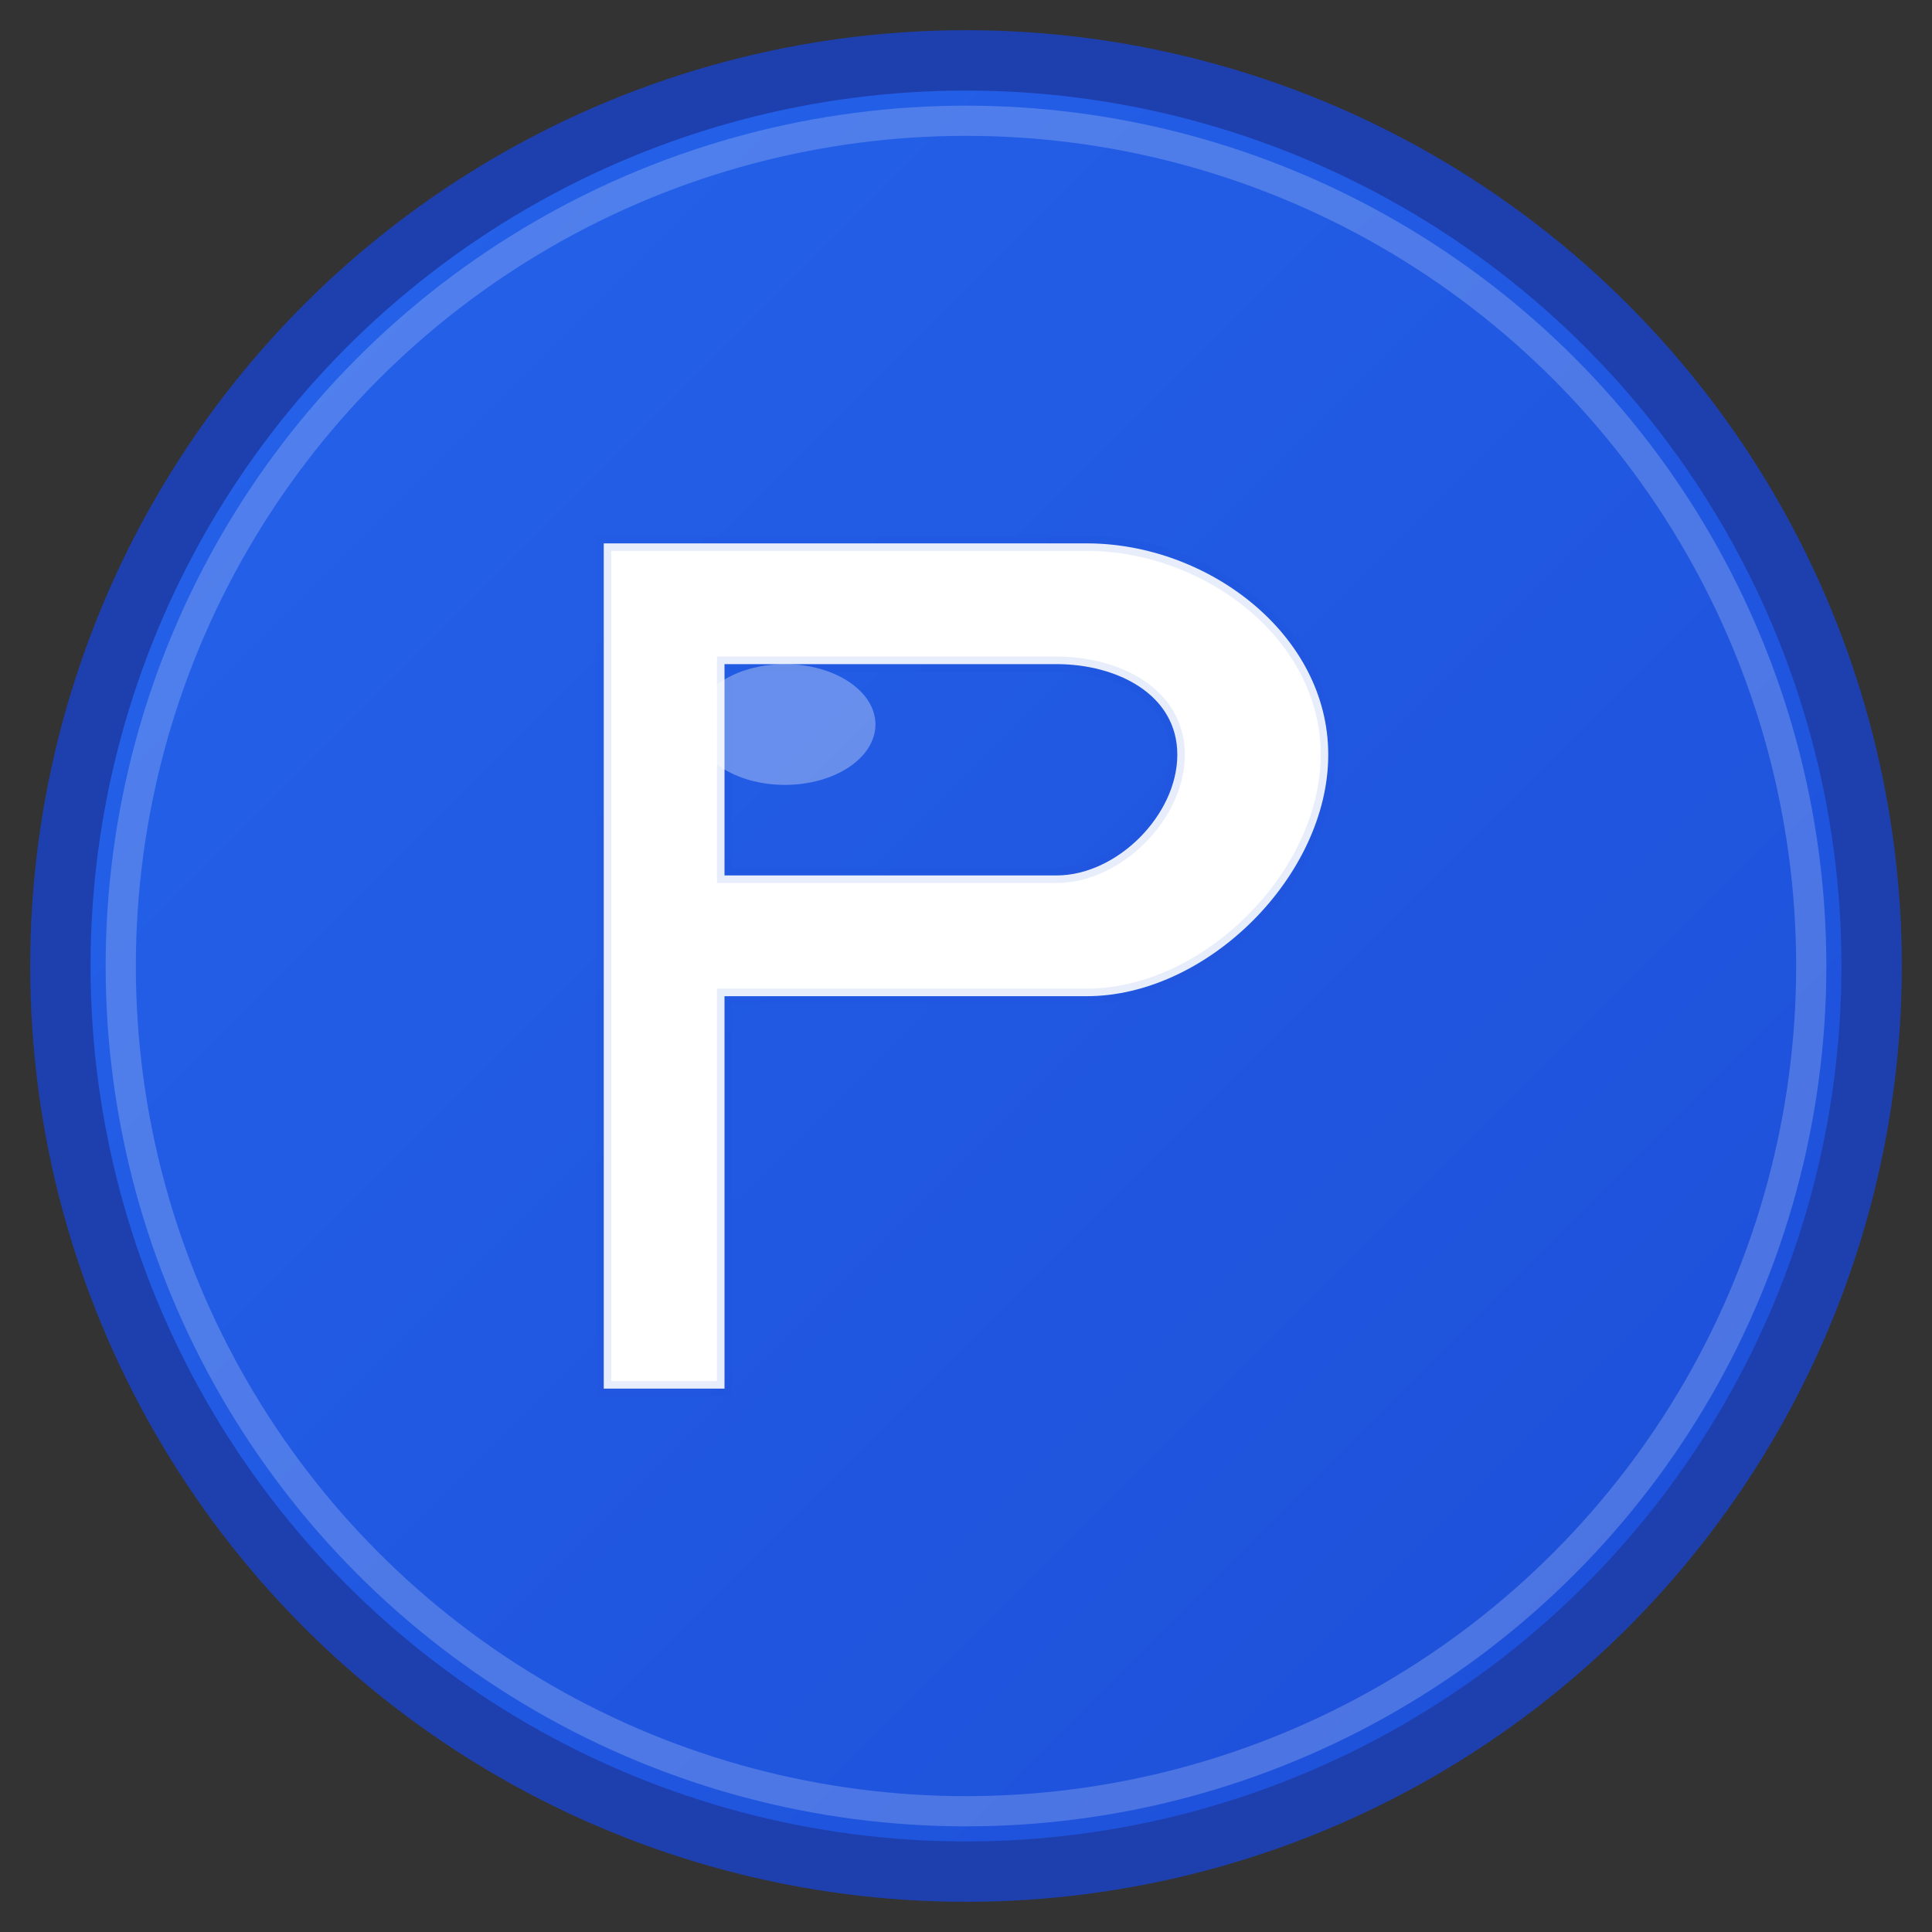 <svg width="192" height="192" viewBox="0 0 64 64" xmlns="http://www.w3.org/2000/svg">
  <rect x="0" y="0" width="64" height="64" fill="#333333" stroke="none"/>
  <defs>
    <linearGradient id="bgGradient" x1="0%" y1="0%" x2="100%" y2="100%">
      <stop offset="0%" style="stop-color:#2563eb;stop-opacity:1" />
      <stop offset="100%" style="stop-color:#1d4ed8;stop-opacity:1" />
    </linearGradient>
  </defs>
  
  <circle cx="32" cy="32" r="30" fill="url(#bgGradient)" stroke="#1e40af" stroke-width="2"/>
  <circle cx="32" cy="32" r="28" fill="none" stroke="rgba(255,255,255,0.2)" stroke-width="1"/>
  
  <path d="M 20 18 L 20 46 L 24 46 L 24 33 L 36 33 C 40 33 44 29 44 25 C 44 21 40 18 36 18 L 20 18 Z M 24 22 L 35 22 C 37 22 39 23 39 25 C 39 27 37 29 35 29 L 24 29 L 24 22 Z" 
        fill="white" 
        stroke="rgba(29,78,216,0.1)" 
        stroke-width="0.5"/>
  
  <ellipse cx="26" cy="24" rx="3" ry="2" fill="rgba(255,255,255,0.4)" opacity="0.8"/>
</svg>